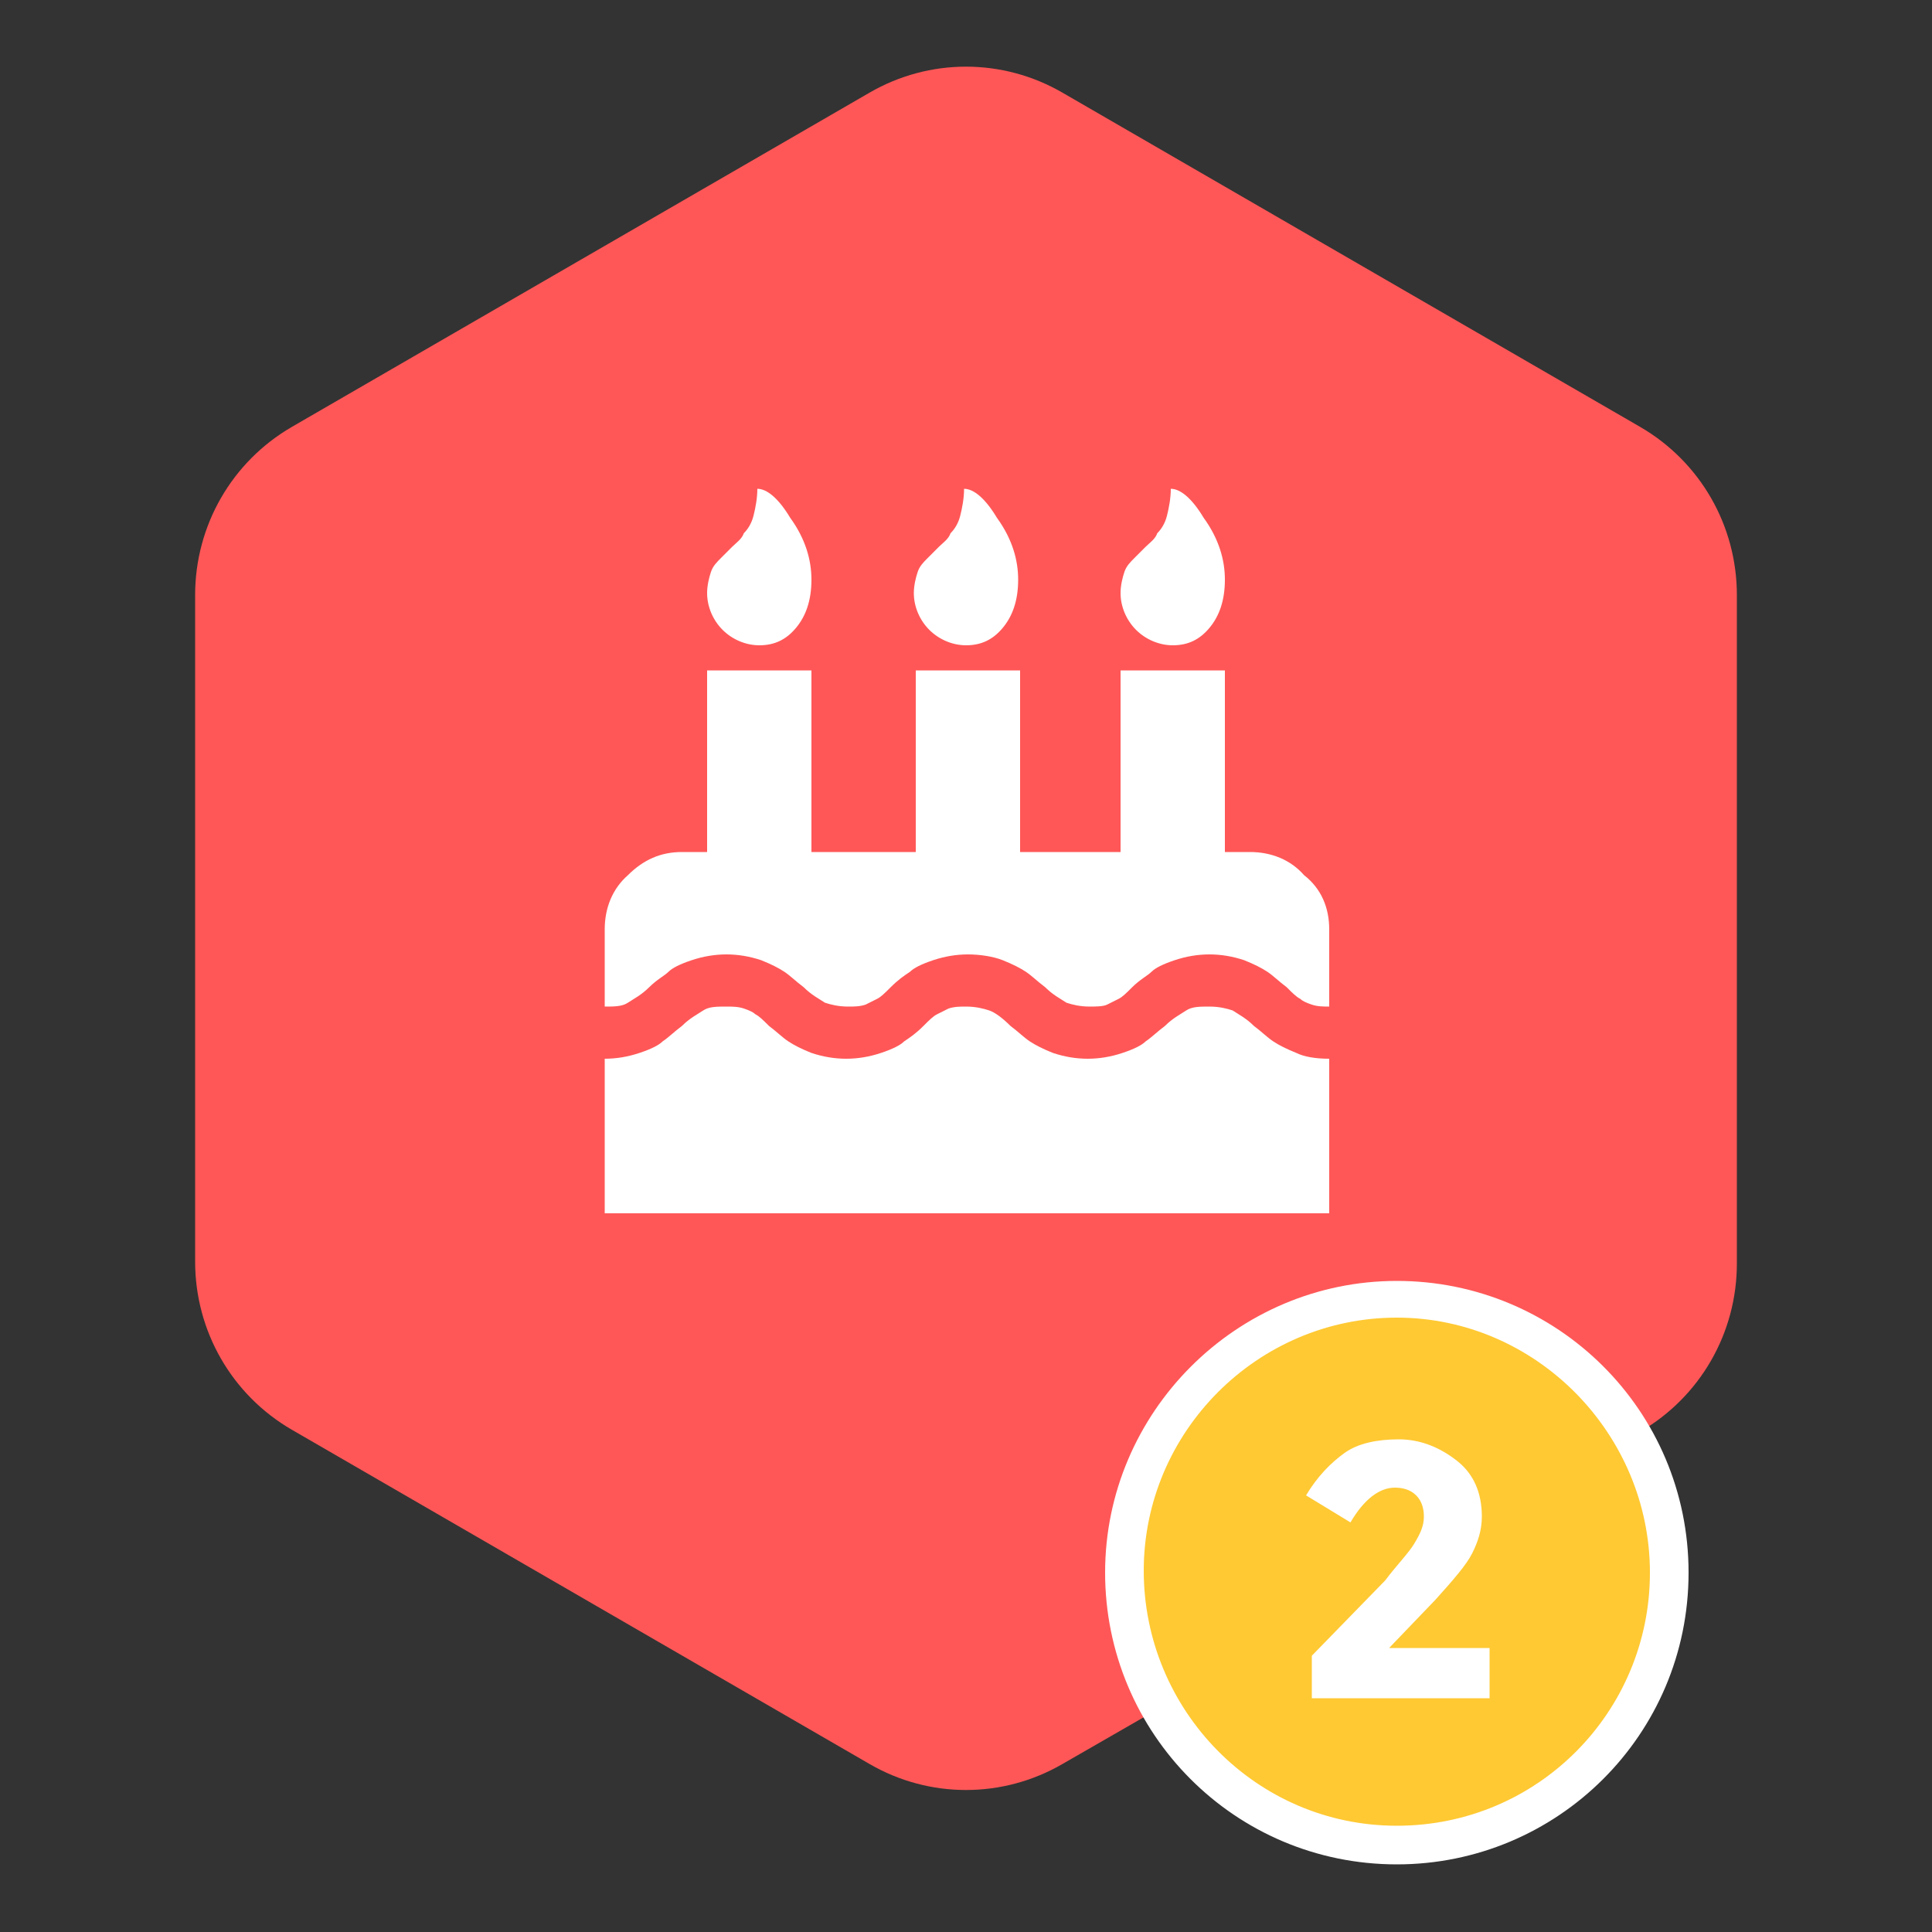 <?xml version="1.0" encoding="utf-8"?>
<!-- Generator: Adobe Illustrator 18.0.0, SVG Export Plug-In . SVG Version: 6.00 Build 0)  -->
<!DOCTYPE svg PUBLIC "-//W3C//DTD SVG 1.1//EN" "http://www.w3.org/Graphics/SVG/1.1/DTD/svg11.dtd">
<svg version="1.1" id="Layer_1" xmlns="http://www.w3.org/2000/svg" xmlns:xlink="http://www.w3.org/1999/xlink" x="0px" y="0px"
	 width="100px" height="100px" viewBox="0 0 100 100" enable-background="new 0 0 100 100" xml:space="preserve">
<rect x="0" y="0" width="100" height="100" fill="#333333" stroke="none"/>
<g>
	<path fill="#FF5757" d="M15.1,22.1L45,4.8c3.1-1.8,6.9-1.8,10,0l29.9,17.3c3.1,1.8,5,5.1,5,8.7v34.6c0,3.6-1.9,6.9-5,8.7L55,91.3
		c-3.1,1.8-6.9,1.8-10,0L15.1,74c-3.1-1.8-5-5.1-5-8.7V30.8C10.1,27.2,12,23.9,15.1,22.1z"/>
	<g>
		<path fill="#FFFFFF" d="M68.8,48.1v4c-0.3,0-0.6,0-0.9-0.1s-0.5-0.2-0.6-0.3c-0.2-0.1-0.4-0.3-0.7-0.6c-0.4-0.3-0.7-0.6-1-0.8
			s-0.7-0.4-1.2-0.6c-0.6-0.2-1.2-0.3-1.8-0.3c-0.6,0-1.2,0.1-1.8,0.3c-0.6,0.2-1,0.4-1.2,0.6s-0.6,0.4-1,0.8
			c-0.3,0.3-0.5,0.5-0.7,0.6c-0.2,0.1-0.4,0.2-0.6,0.3s-0.6,0.1-0.9,0.1c-0.5,0-0.9-0.1-1.2-0.2c-0.3-0.2-0.7-0.4-1.1-0.8
			c-0.4-0.3-0.7-0.6-1-0.8s-0.7-0.4-1.2-0.6s-1.2-0.3-1.8-0.3c-0.6,0-1.2,0.1-1.8,0.3c-0.6,0.2-1,0.4-1.2,0.6
			c-0.3,0.2-0.6,0.4-1,0.8c-0.3,0.3-0.5,0.5-0.7,0.6c-0.2,0.1-0.4,0.2-0.6,0.3c-0.3,0.1-0.6,0.1-0.9,0.1c-0.5,0-0.9-0.1-1.2-0.2
			c-0.3-0.2-0.7-0.4-1.1-0.8c-0.4-0.3-0.7-0.6-1-0.8c-0.3-0.2-0.7-0.4-1.2-0.6c-0.6-0.2-1.2-0.3-1.8-0.3c-0.6,0-1.2,0.1-1.8,0.3
			c-0.6,0.2-1,0.4-1.2,0.6s-0.6,0.4-1,0.8c-0.4,0.4-0.8,0.6-1.1,0.8c-0.3,0.2-0.7,0.2-1.2,0.2v-4c0-1.1,0.4-2.1,1.2-2.8
			c0.8-0.8,1.7-1.2,2.8-1.2h1.3v-9.4H42v9.4h5.4v-9.4h5.4v9.4H58v-9.4h5.4v9.4h1.3c1.1,0,2.1,0.4,2.8,1.2C68.4,46,68.8,47,68.8,48.1
			z M68.8,54.8v8H31.3v-8c0.6,0,1.2-0.1,1.8-0.3c0.6-0.2,1-0.4,1.2-0.6c0.3-0.2,0.6-0.5,1-0.8c0.4-0.4,0.8-0.6,1.1-0.8
			c0.3-0.2,0.7-0.2,1.2-0.2c0.3,0,0.6,0,0.9,0.1s0.5,0.2,0.6,0.3c0.2,0.1,0.4,0.3,0.7,0.6c0.4,0.3,0.7,0.6,1,0.8
			c0.3,0.2,0.7,0.4,1.2,0.6c0.6,0.2,1.2,0.3,1.8,0.3c0.6,0,1.2-0.1,1.8-0.3c0.6-0.2,1-0.4,1.2-0.6c0.3-0.2,0.6-0.4,1-0.8
			c0.3-0.3,0.5-0.5,0.7-0.6c0.2-0.1,0.4-0.2,0.6-0.3c0.3-0.1,0.6-0.1,0.9-0.1c0.5,0,0.9,0.1,1.2,0.2s0.7,0.4,1.1,0.8
			c0.4,0.3,0.7,0.6,1,0.8c0.3,0.2,0.7,0.4,1.2,0.6c0.6,0.2,1.2,0.3,1.8,0.3c0.6,0,1.2-0.1,1.8-0.3c0.6-0.2,1-0.4,1.2-0.6
			c0.3-0.2,0.6-0.5,1-0.8c0.4-0.4,0.8-0.6,1.1-0.8c0.3-0.2,0.7-0.2,1.2-0.2c0.5,0,0.9,0.1,1.2,0.2c0.3,0.2,0.7,0.4,1.1,0.8
			c0.4,0.3,0.7,0.6,1,0.8c0.3,0.2,0.7,0.4,1.2,0.6C67.5,54.7,68.1,54.8,68.8,54.8z M42,30c0,1.1-0.3,1.9-0.8,2.5
			c-0.5,0.6-1.1,0.9-1.9,0.9c-0.7,0-1.4-0.3-1.9-0.8c-0.5-0.5-0.8-1.2-0.8-1.9c0-0.4,0.1-0.8,0.2-1.1c0.1-0.3,0.3-0.5,0.5-0.7
			c0.2-0.2,0.4-0.4,0.6-0.6c0.2-0.2,0.5-0.4,0.6-0.7c0.2-0.2,0.4-0.5,0.5-0.9c0.1-0.4,0.2-0.9,0.2-1.4c0.5,0,1.1,0.5,1.7,1.5
			C41.7,27.9,42,29,42,30z M52.7,30c0,1.1-0.3,1.9-0.8,2.5c-0.5,0.6-1.1,0.9-1.9,0.9c-0.7,0-1.4-0.3-1.9-0.8
			c-0.5-0.5-0.8-1.2-0.8-1.9c0-0.4,0.1-0.8,0.2-1.1c0.1-0.3,0.3-0.5,0.5-0.7c0.2-0.2,0.4-0.4,0.6-0.6c0.2-0.2,0.5-0.4,0.6-0.7
			c0.2-0.2,0.4-0.5,0.5-0.9c0.1-0.4,0.2-0.9,0.2-1.4c0.5,0,1.1,0.5,1.7,1.5C52.4,27.9,52.7,29,52.7,30z M63.4,30
			c0,1.1-0.3,1.9-0.8,2.5s-1.1,0.9-1.9,0.9c-0.7,0-1.4-0.3-1.9-0.8c-0.5-0.5-0.8-1.2-0.8-1.9c0-0.4,0.1-0.8,0.2-1.1
			c0.1-0.3,0.3-0.5,0.5-0.7c0.2-0.2,0.4-0.4,0.6-0.6c0.2-0.2,0.5-0.4,0.6-0.7c0.2-0.2,0.4-0.5,0.5-0.9c0.1-0.4,0.2-0.9,0.2-1.4
			c0.5,0,1.1,0.5,1.7,1.5C63.1,27.9,63.4,29,63.4,30z"/>
	</g>
	<g>
		<circle fill="#FFC933" cx="72.3" cy="81.4" r="14.1"/>
		<path fill="#FFFFFF" d="M72.3,96.5c-8.4,0-15.1-6.8-15.1-15.1s6.8-15.1,15.1-15.1S87.4,73,87.4,81.4S80.6,96.5,72.3,96.5z
			 M72.3,68.2c-7.2,0-13.1,5.9-13.1,13.1S65,94.5,72.3,94.5s13.1-5.9,13.1-13.1S79.5,68.2,72.3,68.2z"/>
	</g>
	<g>
		<path fill="#FFFFFF" d="M73.2,79.9c0.3-0.5,0.5-0.9,0.5-1.4c0-0.4-0.1-0.8-0.4-1.1C73,77.1,72.6,77,72.2,77
			c-0.8,0-1.6,0.6-2.3,1.8l-2.3-1.4c0.6-1,1.3-1.7,2-2.2s1.7-0.7,2.8-0.7s2.1,0.4,3,1.1s1.3,1.7,1.3,2.9c0,0.7-0.2,1.3-0.5,1.9
			s-1,1.4-1.9,2.4l-2.4,2.5h5.2v2.6h-9.2v-2.2l3.8-3.9C72.3,81,72.9,80.4,73.2,79.9z"/>
	</g>
</g>
</svg>
